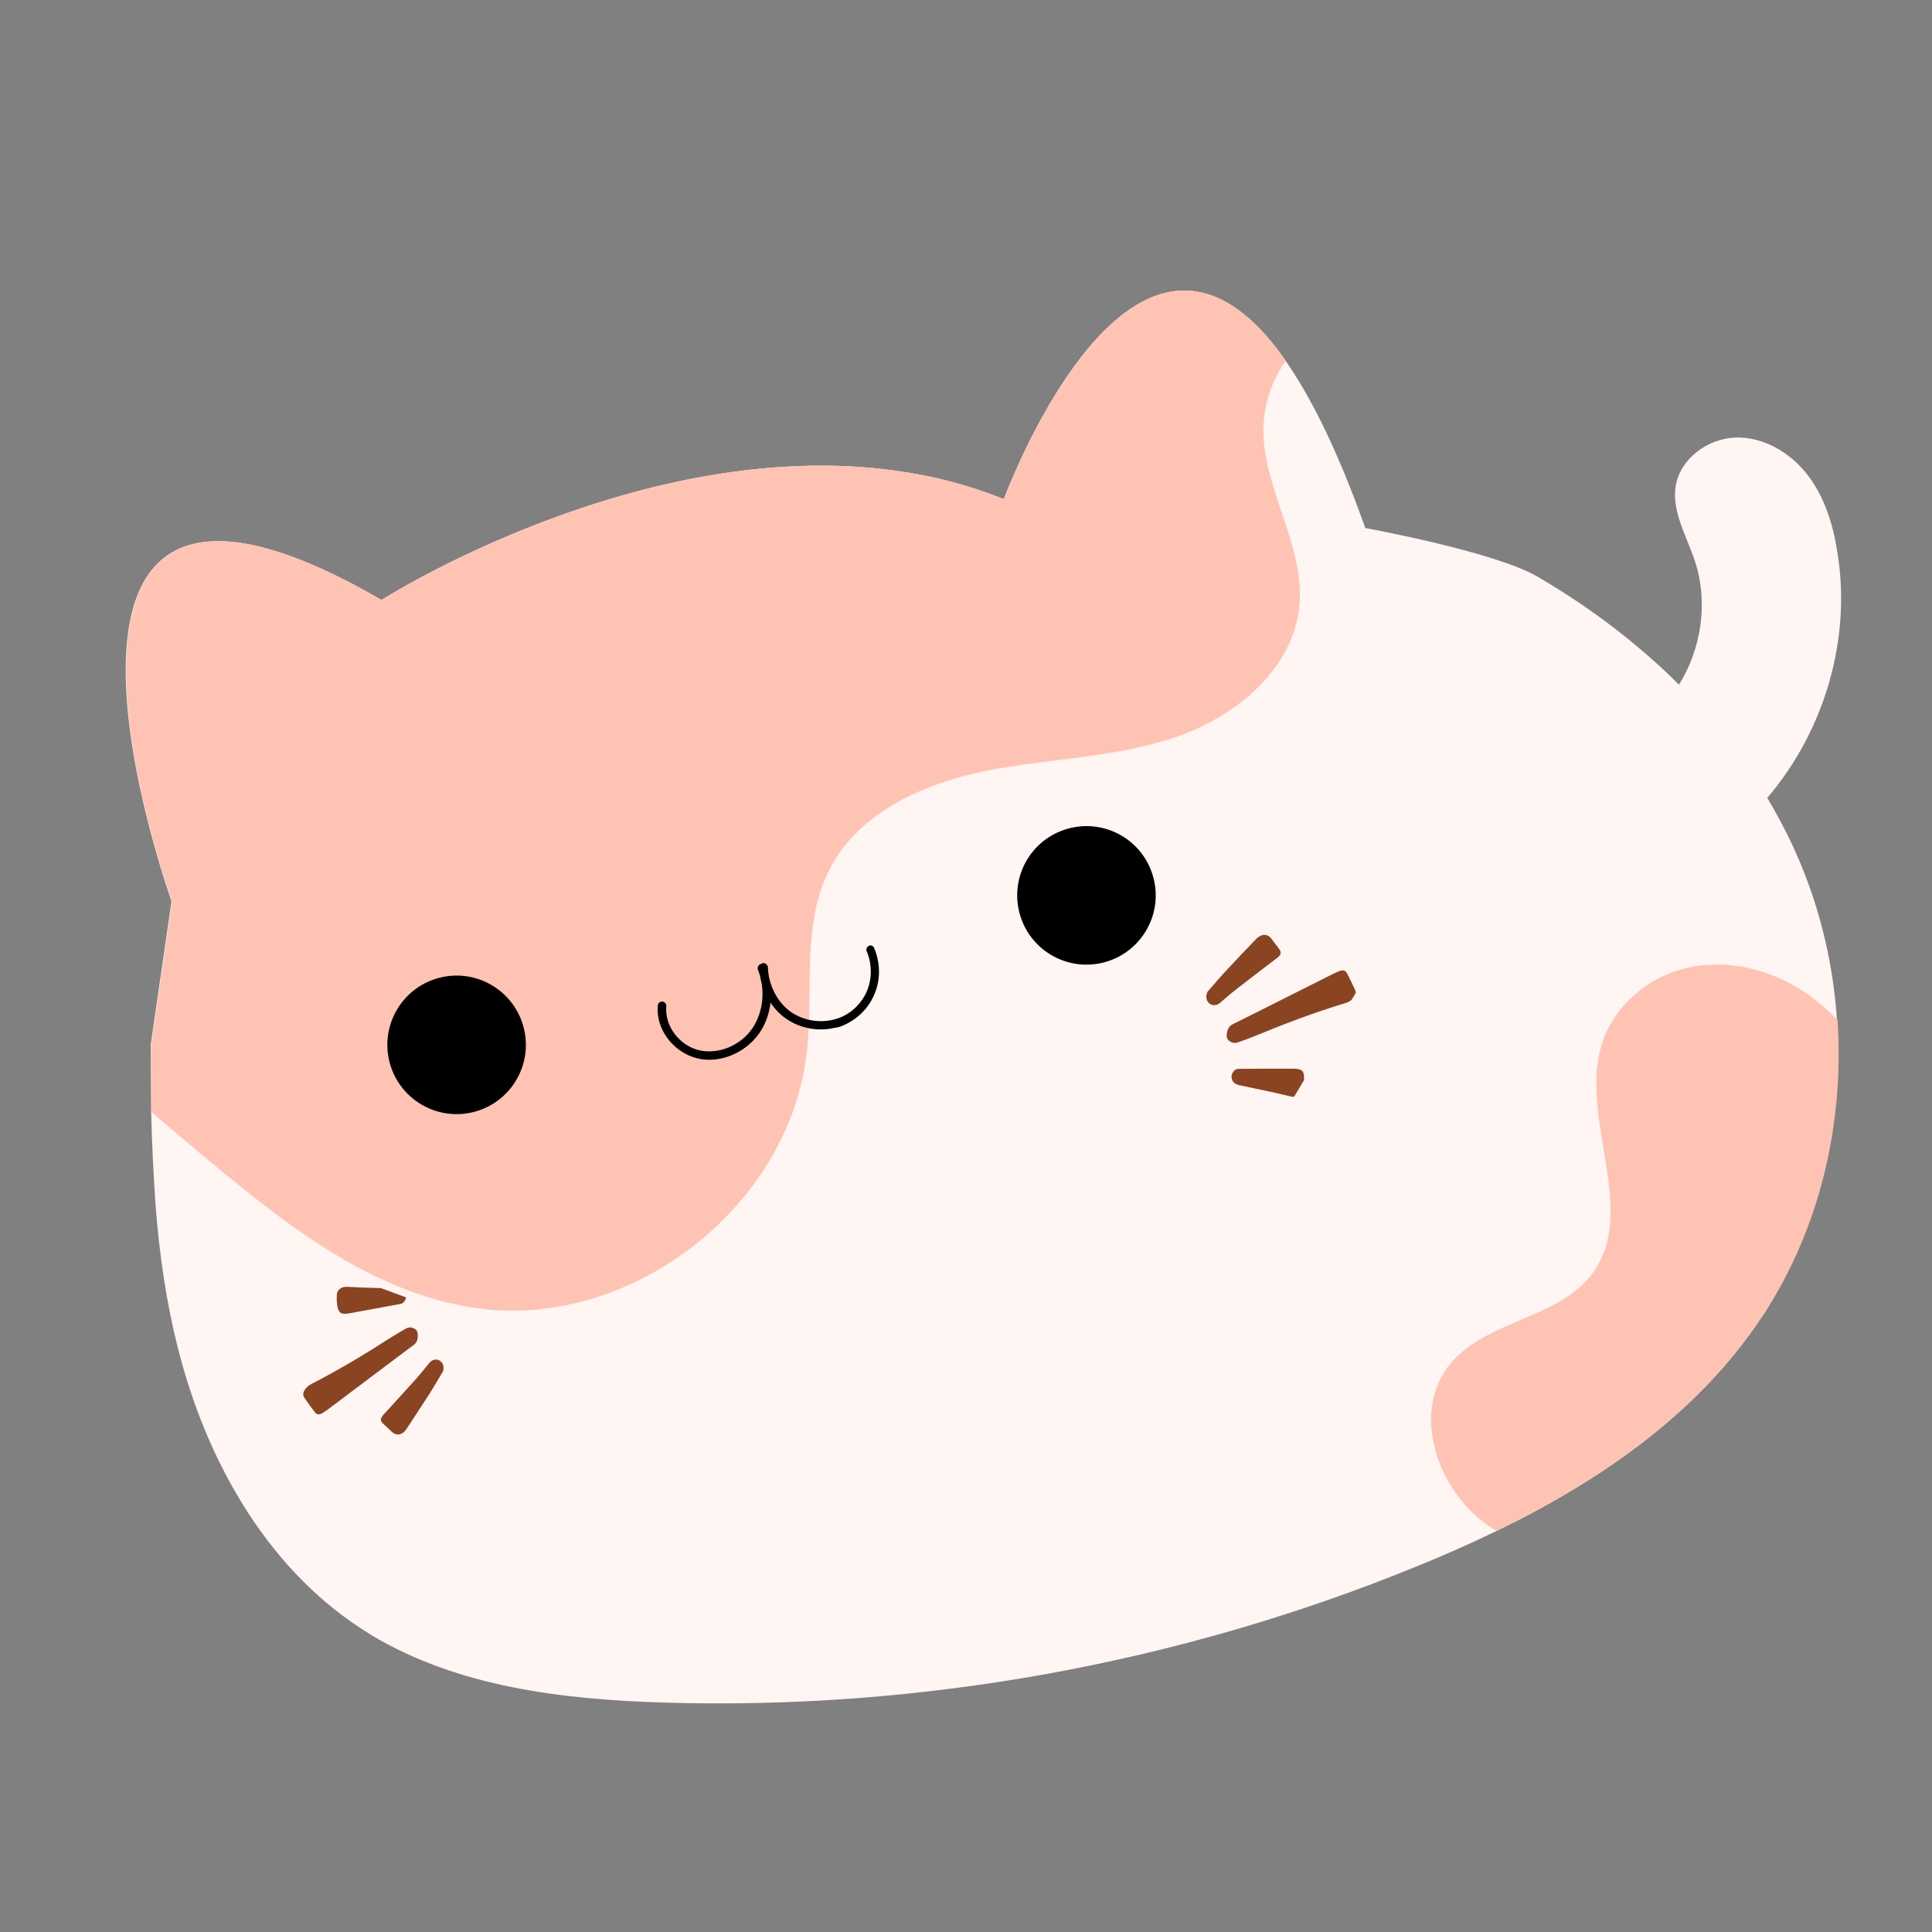 <svg version="1.0" preserveAspectRatio="xMidYMid meet" height="150" viewBox="0 0 112.5 112.5" zoomAndPan="magnify" width="150" xmlns:xlink="http://www.w3.org/1999/xlink" xmlns="http://www.w3.org/2000/svg"><rect x="0" y="0" width="112.5" height="112.5" fill="#808080" stroke="none"/><defs><clipPath id="93c708d3ab"><path clip-rule="nonzero" d="M 7 16 L 108 16 L 108 100 L 7 100 Z M 7 16"></path></clipPath><clipPath id="713d849ec7"><path clip-rule="nonzero" d="M -3.156 21.828 L 99.277 -2.48 L 119.969 84.699 L 17.531 109.008 Z M -3.156 21.828"></path></clipPath><clipPath id="0927c7ad64"><path clip-rule="nonzero" d="M -3.156 21.828 L 99.277 -2.48 L 119.969 84.699 L 17.531 109.008 Z M -3.156 21.828"></path></clipPath><clipPath id="435f1d1fad"><path clip-rule="nonzero" d="M 7 16 L 76 16 L 76 77 L 7 77 Z M 7 16"></path></clipPath><clipPath id="3b3777df56"><path clip-rule="nonzero" d="M -3.156 21.828 L 99.277 -2.48 L 119.969 84.699 L 17.531 109.008 Z M -3.156 21.828"></path></clipPath><clipPath id="dd9ff2d248"><path clip-rule="nonzero" d="M -3.156 21.828 L 99.277 -2.48 L 119.969 84.699 L 17.531 109.008 Z M -3.156 21.828"></path></clipPath><clipPath id="b1bc8ae740"><path clip-rule="nonzero" d="M 22 48 L 68 48 L 68 65 L 22 65 Z M 22 48"></path></clipPath><clipPath id="e7af1a9c83"><path clip-rule="nonzero" d="M -3.156 21.828 L 99.277 -2.48 L 119.969 84.699 L 17.531 109.008 Z M -3.156 21.828"></path></clipPath><clipPath id="4b7c91c3c3"><path clip-rule="nonzero" d="M -3.156 21.828 L 99.277 -2.48 L 119.969 84.699 L 17.531 109.008 Z M -3.156 21.828"></path></clipPath><clipPath id="6e9e359ad9"><path clip-rule="nonzero" d="M 83 56 L 108 56 L 108 90 L 83 90 Z M 83 56"></path></clipPath><clipPath id="e1817631fb"><path clip-rule="nonzero" d="M -3.156 21.828 L 99.277 -2.48 L 119.969 84.699 L 17.531 109.008 Z M -3.156 21.828"></path></clipPath><clipPath id="27b4aadc0b"><path clip-rule="nonzero" d="M -3.156 21.828 L 99.277 -2.48 L 119.969 84.699 L 17.531 109.008 Z M -3.156 21.828"></path></clipPath><clipPath id="72dbc95113"><path clip-rule="nonzero" d="M 71 56 L 79 56 L 79 61 L 71 61 Z M 71 56"></path></clipPath><clipPath id="944be1ad6c"><path clip-rule="nonzero" d="M 72.938 53.301 L 79.363 57.109 L 74.793 64.816 L 68.371 61.008 Z M 72.938 53.301"></path></clipPath><clipPath id="b29f4a0858"><path clip-rule="nonzero" d="M 72.938 53.301 L 79.363 57.109 L 74.793 64.816 L 68.371 61.008 Z M 72.938 53.301"></path></clipPath><clipPath id="0b272d1816"><path clip-rule="nonzero" d="M 70 54 L 75 54 L 75 59 L 70 59 Z M 70 54"></path></clipPath><clipPath id="b31bd8fed9"><path clip-rule="nonzero" d="M 72.938 53.301 L 79.363 57.109 L 74.793 64.816 L 68.371 61.008 Z M 72.938 53.301"></path></clipPath><clipPath id="f9bb67b389"><path clip-rule="nonzero" d="M 72.938 53.301 L 79.363 57.109 L 74.793 64.816 L 68.371 61.008 Z M 72.938 53.301"></path></clipPath><clipPath id="4e35e9e171"><path clip-rule="nonzero" d="M 71 62 L 76 62 L 76 64 L 71 64 Z M 71 62"></path></clipPath><clipPath id="50b5e57639"><path clip-rule="nonzero" d="M 72.938 53.301 L 79.363 57.109 L 74.793 64.816 L 68.371 61.008 Z M 72.938 53.301"></path></clipPath><clipPath id="409ad37e80"><path clip-rule="nonzero" d="M 72.938 53.301 L 79.363 57.109 L 74.793 64.816 L 68.371 61.008 Z M 72.938 53.301"></path></clipPath><clipPath id="b2feda5a70"><path clip-rule="nonzero" d="M 17 77 L 25 77 L 25 83 L 17 83 Z M 17 77"></path></clipPath><clipPath id="4707950d5e"><path clip-rule="nonzero" d="M 24.09 84.477 L 17.09 81.875 L 19.949 74.176 L 26.949 76.773 Z M 24.09 84.477"></path></clipPath><clipPath id="bb5e2c9442"><path clip-rule="nonzero" d="M 24.09 84.477 L 17.09 81.875 L 19.949 74.176 L 26.949 76.773 Z M 24.09 84.477"></path></clipPath><clipPath id="a8d02aeff7"><path clip-rule="nonzero" d="M 22 79 L 26 79 L 26 84 L 22 84 Z M 22 79"></path></clipPath><clipPath id="80e48a3d03"><path clip-rule="nonzero" d="M 24.09 84.477 L 17.09 81.875 L 19.949 74.176 L 26.949 76.773 Z M 24.09 84.477"></path></clipPath><clipPath id="5baa6c936e"><path clip-rule="nonzero" d="M 24.09 84.477 L 17.09 81.875 L 19.949 74.176 L 26.949 76.773 Z M 24.09 84.477"></path></clipPath><clipPath id="4a17ec9018"><path clip-rule="nonzero" d="M 19 74 L 24 74 L 24 77 L 19 77 Z M 19 74"></path></clipPath><clipPath id="26bee8aef9"><path clip-rule="nonzero" d="M 24.09 84.477 L 17.09 81.875 L 19.949 74.176 L 26.949 76.773 Z M 24.09 84.477"></path></clipPath><clipPath id="7a5509ad8d"><path clip-rule="nonzero" d="M 24.09 84.477 L 17.09 81.875 L 19.949 74.176 L 26.949 76.773 Z M 24.09 84.477"></path></clipPath></defs><g clip-path="url(#93c708d3ab)"><g clip-path="url(#713d849ec7)"><g clip-path="url(#0927c7ad64)"><path fill-rule="nonzero" fill-opacity="1" d="M 105.219 27.609 C 104.219 26.34 102.668 25.422 101.047 25.48 C 99.426 25.535 97.832 26.723 97.574 28.309 C 97.34 29.805 98.223 31.23 98.699 32.688 C 99.48 35.055 99.078 37.77 97.766 39.871 C 96.789 38.879 95.746 37.973 94.664 37.094 C 93.047 35.797 91.332 34.633 89.559 33.594 C 87.047 32.117 79.5 30.746 79.5 30.746 C 77.926 26.32 76.375 23.176 74.855 21.004 C 68.148 11.406 62.172 21.051 59.672 26.246 C 58.887 27.895 58.445 29.066 58.445 29.066 C 56.395 28.246 54.328 27.711 52.23 27.422 C 37.305 25.293 22.207 34.941 22.207 34.941 C -1.191 21.363 9.988 52.477 9.988 52.477 L 8.781 60.812 C 8.785 62.121 8.797 63.449 8.801 64.758 C 8.848 66.602 8.938 68.457 9.066 70.281 C 9.285 73.043 9.672 75.785 10.355 78.48 C 11.969 84.902 15.41 91.133 20.941 94.773 C 21.172 94.914 21.406 95.078 21.637 95.219 C 26.672 98.234 32.777 98.965 38.668 99.141 C 53.586 99.59 68.605 96.875 82.426 91.238 C 84 90.605 85.578 89.902 87.105 89.168 C 93.191 86.219 98.832 82.328 102.531 76.762 C 102.707 76.5 102.887 76.242 103.039 75.965 C 106.043 71.062 107.348 65.168 106.965 59.414 C 106.812 57.027 106.367 54.691 105.633 52.422 C 104.957 50.312 104.027 48.332 102.906 46.461 C 106.238 42.57 107.836 37.176 106.98 32.098 C 106.727 30.48 106.215 28.875 105.219 27.609 Z M 105.219 27.609" fill="#fff5f3"></path></g></g></g><g clip-path="url(#435f1d1fad)"><g clip-path="url(#3b3777df56)"><g clip-path="url(#dd9ff2d248)"><path fill-rule="nonzero" fill-opacity="1" d="M 73.566 24.953 C 73.527 28.453 75.953 31.695 75.668 35.188 C 75.371 38.902 72.004 41.707 68.473 42.918 C 64.941 44.125 61.133 44.156 57.461 44.875 C 53.797 45.613 50.012 47.297 48.309 50.605 C 46.906 53.336 47.211 56.559 47.098 59.66 C 47.07 60.191 47.051 60.742 46.977 61.262 C 45.988 70.242 36.742 77.434 27.785 76.176 C 21.535 75.305 16.344 71.082 11.496 67.02 C 10.602 66.273 9.723 65.52 8.828 64.773 C 8.797 63.449 8.793 62.141 8.809 60.828 L 10.016 52.492 C 10.016 52.492 -1.168 21.379 22.23 34.934 C 22.23 34.934 37.324 25.289 52.25 27.418 C 54.348 27.707 56.414 28.238 58.465 29.062 C 58.465 29.062 58.902 27.867 59.695 26.238 C 62.172 21.051 68.168 11.402 74.875 21 C 74.059 22.156 73.578 23.535 73.566 24.953 Z M 73.566 24.953" fill="#ffc3b3"></path></g></g></g><g clip-path="url(#b1bc8ae740)"><g clip-path="url(#e7af1a9c83)"><g clip-path="url(#4b7c91c3c3)"><path fill-rule="nonzero" fill-opacity="1" d="M 30.512 59.91 C 31.027 62.078 29.688 64.25 27.52 64.766 C 25.352 65.281 23.18 63.941 22.664 61.773 C 22.152 59.605 23.488 57.434 25.656 56.918 C 27.824 56.402 29.996 57.742 30.512 59.91 Z M 62.336 48.215 C 60.164 48.727 58.828 50.898 59.34 53.066 C 59.855 55.238 62.027 56.574 64.195 56.062 C 66.363 55.547 67.703 53.375 67.188 51.207 C 66.676 49.039 64.504 47.699 62.336 48.215 Z M 49.094 59.711 C 49.93 59.359 50.617 58.672 50.941 57.832 C 51.285 56.988 51.254 56.035 50.902 55.203 C 50.855 55.082 50.707 55.008 50.59 55.078 C 50.473 55.129 50.418 55.273 50.469 55.391 C 50.77 56.105 50.789 56.93 50.504 57.652 C 50.219 58.375 49.617 58.977 48.922 59.25 C 48.023 59.613 46.91 59.508 46.078 58.941 C 45.27 58.395 44.738 57.34 44.715 56.32 C 44.703 56.191 44.594 56.09 44.457 56.078 C 44.328 56.086 44.227 56.199 44.215 56.332 C 44.23 57.504 44.863 58.707 45.801 59.336 C 46.605 59.887 47.652 60.074 48.605 59.848 C 48.754 59.836 48.938 59.789 49.094 59.711 Z M 44.207 60.172 C 44.957 59.102 45.105 57.602 44.594 56.285 C 44.547 56.164 44.398 56.09 44.277 56.141 C 44.16 56.191 44.086 56.34 44.133 56.461 C 44.586 57.617 44.461 58.934 43.797 59.898 C 43.113 60.891 41.82 61.414 40.711 61.156 C 39.555 60.883 38.695 59.734 38.797 58.598 C 38.809 58.465 38.711 58.336 38.578 58.324 C 38.445 58.312 38.316 58.406 38.305 58.543 C 38.168 59.902 39.191 61.273 40.582 61.621 C 41.07 61.746 41.57 61.734 42.066 61.617 C 42.91 61.418 43.684 60.906 44.207 60.172 Z M 44.207 60.172" fill="#000000"></path></g></g></g><g clip-path="url(#6e9e359ad9)"><g clip-path="url(#e1817631fb)"><g clip-path="url(#27b4aadc0b)"><path fill-rule="nonzero" fill-opacity="1" d="M 107 59.383 C 107.383 65.137 106.098 71.027 103.074 75.934 C 102.922 76.211 102.742 76.473 102.566 76.73 C 98.848 82.305 93.207 86.195 87.145 89.141 C 87.039 89.074 86.938 89.012 86.836 88.949 C 83.719 86.941 82.078 82.227 84.48 79.387 C 86.586 76.859 90.781 76.801 92.727 74.156 C 95.449 70.457 91.879 65.066 93.305 60.691 C 94.02 58.559 95.945 56.926 98.109 56.391 C 100.293 55.848 102.648 56.316 104.582 57.469 C 105.469 57.98 106.258 58.645 107 59.383 Z M 107 59.383" fill="#ffc3b3"></path></g></g></g><g clip-path="url(#72dbc95113)"><g clip-path="url(#944be1ad6c)"><g clip-path="url(#b29f4a0858)"><path fill-rule="nonzero" fill-opacity="1" d="M 71.637 60.652 C 71.492 60.566 71.422 60.441 71.43 60.277 C 71.453 60.016 71.52 59.766 71.785 59.637 C 72.223 59.418 72.66 59.207 73.098 58.984 C 74.609 58.227 76.117 57.469 77.629 56.707 C 77.758 56.641 77.895 56.586 78.031 56.535 C 78.211 56.473 78.348 56.508 78.434 56.672 C 78.602 56.992 78.758 57.316 78.906 57.645 C 79.008 57.867 78.902 58.055 78.738 58.191 C 78.633 58.285 78.512 58.355 78.375 58.398 C 76.547 58.949 74.766 59.625 73.004 60.355 C 72.711 60.477 72.41 60.582 72.109 60.688 C 71.945 60.754 71.789 60.742 71.637 60.652 Z M 71.637 60.652" fill="#8a4421"></path></g></g></g><g clip-path="url(#0b272d1816)"><g clip-path="url(#b31bd8fed9)"><g clip-path="url(#f9bb67b389)"><path fill-rule="nonzero" fill-opacity="1" d="M 70.316 57.746 C 70.684 57.328 71.043 56.902 71.422 56.496 C 71.988 55.883 72.566 55.277 73.145 54.676 C 73.207 54.605 73.281 54.551 73.367 54.508 C 73.629 54.371 73.867 54.434 74.047 54.676 C 74.176 54.855 74.309 55.027 74.445 55.203 C 74.629 55.445 74.617 55.586 74.375 55.773 C 73.582 56.383 72.781 56.984 71.992 57.602 C 71.672 57.848 71.367 58.117 71.062 58.383 C 70.852 58.562 70.594 58.582 70.41 58.418 C 70.223 58.258 70.195 57.988 70.316 57.746 Z M 70.316 57.746" fill="#8a4421"></path></g></g></g><g clip-path="url(#4e35e9e171)"><g clip-path="url(#50b5e57639)"><g clip-path="url(#409ad37e80)"><path fill-rule="nonzero" fill-opacity="1" d="M 71.793 62.441 C 71.883 62.293 72.016 62.223 72.188 62.238 C 73.23 62.23 74.27 62.223 75.312 62.23 C 75.836 62.23 75.961 62.371 75.934 62.895 C 75.922 63.098 75.895 63.293 75.848 63.488 C 75.773 63.781 75.465 63.922 75.125 63.84 C 74.676 63.727 74.23 63.629 73.781 63.531 C 73.254 63.418 72.719 63.312 72.188 63.195 C 72.113 63.18 72.039 63.156 71.969 63.121 C 71.844 63.059 71.762 62.957 71.727 62.82 C 71.691 62.684 71.715 62.559 71.793 62.441 Z M 71.793 62.441" fill="#8a4421"></path></g></g></g><g clip-path="url(#b2feda5a70)"><g clip-path="url(#4707950d5e)"><g clip-path="url(#bb5e2c9442)"><path fill-rule="nonzero" fill-opacity="1" d="M 24.062 77.332 C 24.211 77.387 24.297 77.492 24.32 77.648 C 24.344 77.898 24.32 78.145 24.094 78.312 C 23.719 78.594 23.344 78.871 22.973 79.152 C 21.68 80.125 20.387 81.098 19.094 82.07 C 18.98 82.156 18.867 82.23 18.746 82.301 C 18.586 82.391 18.449 82.379 18.344 82.242 C 18.129 81.969 17.926 81.691 17.73 81.406 C 17.598 81.215 17.664 81.02 17.793 80.863 C 17.879 80.758 17.98 80.672 18.102 80.605 C 19.727 79.773 21.289 78.832 22.824 77.844 C 23.082 77.684 23.344 77.531 23.609 77.379 C 23.754 77.289 23.902 77.273 24.062 77.332 Z M 24.062 77.332" fill="#8a4421"></path></g></g></g><g clip-path="url(#a8d02aeff7)"><g clip-path="url(#80e48a3d03)"><g clip-path="url(#5baa6c936e)"><path fill-rule="nonzero" fill-opacity="1" d="M 25.801 79.844 C 25.527 80.297 25.262 80.762 24.977 81.211 C 24.543 81.883 24.102 82.551 23.664 83.219 C 23.613 83.293 23.555 83.359 23.484 83.414 C 23.258 83.59 23.023 83.566 22.812 83.371 C 22.66 83.223 22.504 83.086 22.352 82.941 C 22.133 82.746 22.121 82.613 22.316 82.395 C 22.961 81.684 23.609 80.98 24.25 80.266 C 24.508 79.977 24.746 79.672 24.992 79.371 C 25.156 79.168 25.395 79.105 25.598 79.227 C 25.801 79.344 25.875 79.594 25.801 79.844 Z M 25.801 79.844" fill="#8a4421"></path></g></g></g><g clip-path="url(#4a17ec9018)"><g clip-path="url(#26bee8aef9)"><g clip-path="url(#7a5509ad8d)"><path fill-rule="nonzero" fill-opacity="1" d="M 23.605 75.672 C 23.547 75.828 23.438 75.918 23.27 75.934 C 22.289 76.117 21.312 76.301 20.332 76.477 C 19.84 76.562 19.695 76.453 19.629 75.953 C 19.605 75.762 19.602 75.574 19.613 75.379 C 19.629 75.094 19.898 74.91 20.23 74.93 C 20.672 74.957 21.109 74.973 21.547 74.988 C 22.066 75.004 22.59 75.012 23.105 75.031 C 23.18 75.031 23.254 75.043 23.328 75.062 C 23.457 75.102 23.547 75.184 23.605 75.305 C 23.66 75.43 23.66 75.551 23.605 75.672 Z M 23.605 75.672" fill="#8a4421"></path></g></g></g></svg>